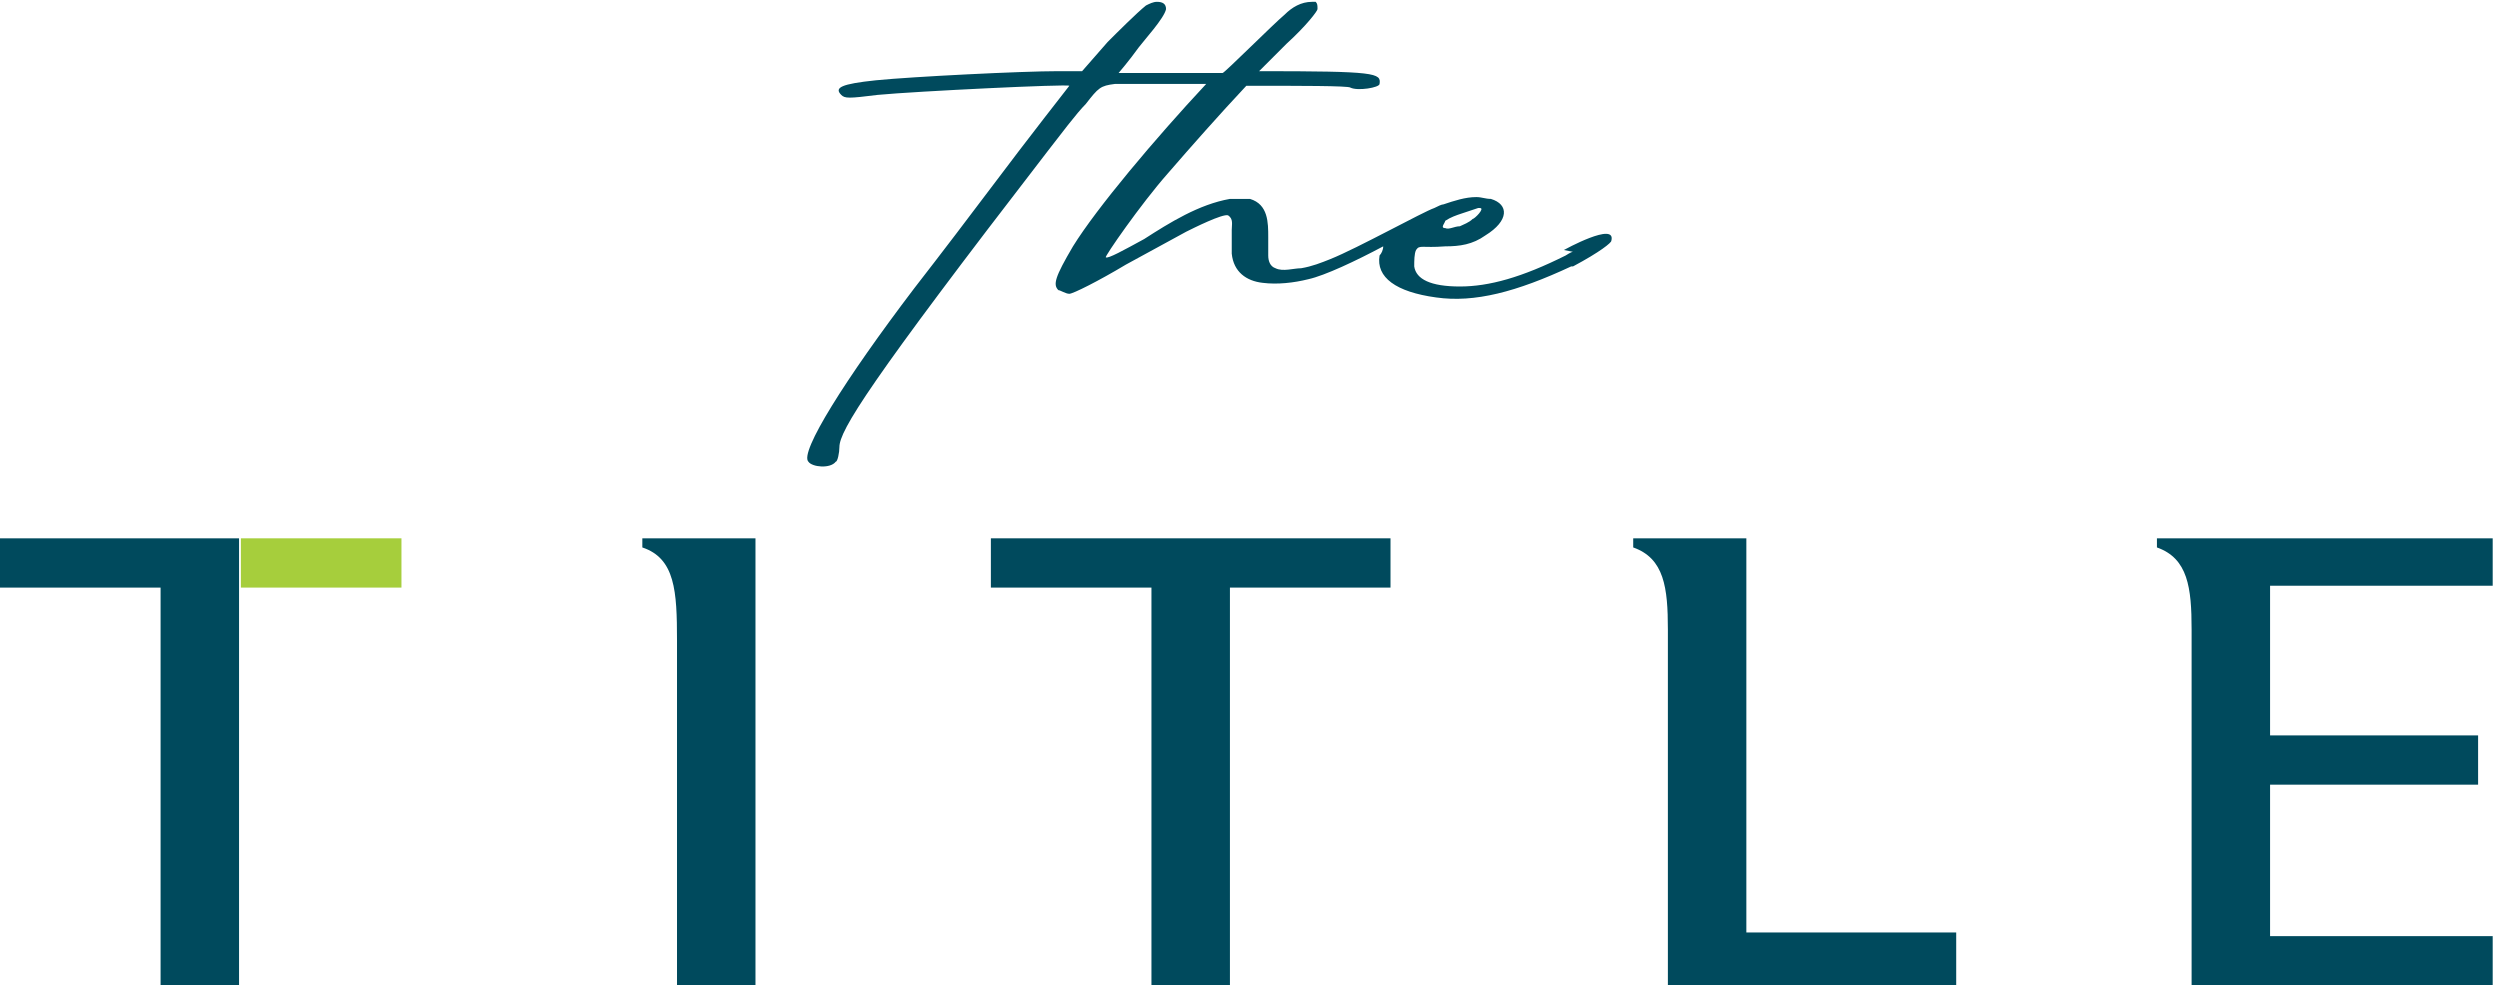 <?xml version="1.0" encoding="UTF-8"?>
<svg xmlns="http://www.w3.org/2000/svg" version="1.1" viewBox="0 0 137 54">
  <!-- Generator: Adobe Illustrator 28.6.0, SVG Export Plug-In . SVG Version: 1.2.0 Build 709)  -->
  <g>
    <g id="Layer_1">
      <path d="M86.2,13.8c-.1,0-.4.2-.4.2-2.4,1.2-4.2,1.7-5.8,1.7s-2.4-.4-2.5-1.1c0-.3,0-.7.1-.9.2-.3.3-.1,1.6-.2.8,0,1.5-.1,2.2-.6,1.3-.8,1.3-1.7.3-2-.3,0-.5-.1-.8-.1-.6,0-1.2.2-1.8.4-.1,0-.3.1-.5.2-.6.2-4.2,2.2-5.7,2.8-.5.2-1,.4-1.6.5-.4,0-1,.2-1.4,0-.3-.1-.4-.4-.4-.7,0,0,0-1,0-1,0-.8,0-1.8-1-2.1-.4,0-.7,0-1.1,0-1.7.3-3.3,1.3-4.7,2.2-1.1.6-2,1.1-2.1,1-.1,0,1.9-2.9,3.4-4.6,1.3-1.5,2.8-3.2,4.3-4.8,2.9,0,5.6,0,5.7.1.4.2,1.6,0,1.6-.2.1-.6-.2-.7-6.6-.7.5-.5,1-1,1.5-1.5,1.1-1,1.7-1.8,1.7-1.9,0-.2,0-.3-.1-.4,0,0-.1,0-.2,0-.6,0-1.1.3-1.5.7-.6.5-3.3,3.2-3.4,3.2-3.2,0-5.7,0-5.7,0s.6-.7,1.1-1.4c.3-.4,1.4-1.6,1.5-2.1,0-.3-.2-.4-.5-.4-.2,0-.4.1-.6.2-.5.4-1.6,1.5-2.1,2l-1.4,1.6h-1.3c-2,0-8,.3-10,.5-1.9.2-2.3.4-1.9.8.2.2.4.2,2,0,2.1-.2,10.4-.6,10.5-.5,0,0-.7.9-1.4,1.8-.7.9-2,2.6-2.9,3.8-.9,1.2-2.8,3.7-4.2,5.5-3.8,5-6.3,9-5.8,9.5.2.3,1.2.4,1.5,0,.1,0,.2-.5.2-.8,0-.9,1.6-3.5,11.4-16.2.7-.9,1.6-2.1,2.1-2.6.7-.9.8-1,1.6-1.1.6,0,2.7,0,5,0-2.8,3-6,6.8-7.3,8.9-1,1.7-1.1,2.1-.8,2.4.1,0,.4.2.6.2s1.6-.7,3.1-1.6c1.1-.6,2.2-1.2,3.3-1.8.4-.2,2-1,2.3-.9.3.2.2.5.2.8,0,.4,0,.9,0,1.3.1,1,.8,1.5,1.7,1.6.8.1,1.7,0,2.5-.2.9-.2,2.6-1,4.1-1.8,0,.2-.1.4-.2.5-.2,1.2.9,2,3.1,2.3,2.1.3,4.4-.3,7.4-1.7,0,0,0,0,.1,0,1.5-.8,2.1-1.3,2.1-1.4.3-1.1-2.6.5-2.6.5h0ZM79.2,12.1c.3-.2.6-.3.9-.4.3-.1.6-.2.9-.3,0,0,0,0,.1,0,.3,0-.3.6-.4.6-.2.2-.5.3-.7.4-.3,0-.6.2-.8.1-.3,0,0-.3,0-.4h0Z" style="fill: #004a5d;"/>
      <path d="M35.2,29.5v.5c1.8.6,1.9,2.4,1.9,5.1v18.9h4.3v-24.5h-6.2Z" style="fill: #004a5d;"/>
      <path d="M54.3,29.5v2.7h8.8v21.8h4.3v-21.8h8.8v-2.7h-22Z" style="fill: #004a5d;"/>
      <path d="M95.7,51.1v-21.6h-6.2v.5c1.7.6,1.9,2.2,1.9,4.5v19.5h15.8v-2.9h-11.5Z" style="fill: #004a5d;"/>
      <path d="M22,29.5h-8.8v2.7h8.8v-2.7Z" style="fill: #a6ce3c;"/>
      <path d="M0,29.5h13.1v24.5h-4.3v-21.8H0v-2.7Z" style="fill: #004a5d;"/>
      <path d="M136.6,32.2v-2.7h-18.4v.5c1.7.6,1.9,2.2,1.9,4.5v19.5h16.5v-2.7h-12.2v-8.3h11.4v-2.7h-11.4v-8.2h12.2Z" style="fill: #004a5d;"/>
    </g>
  </g>
</svg>